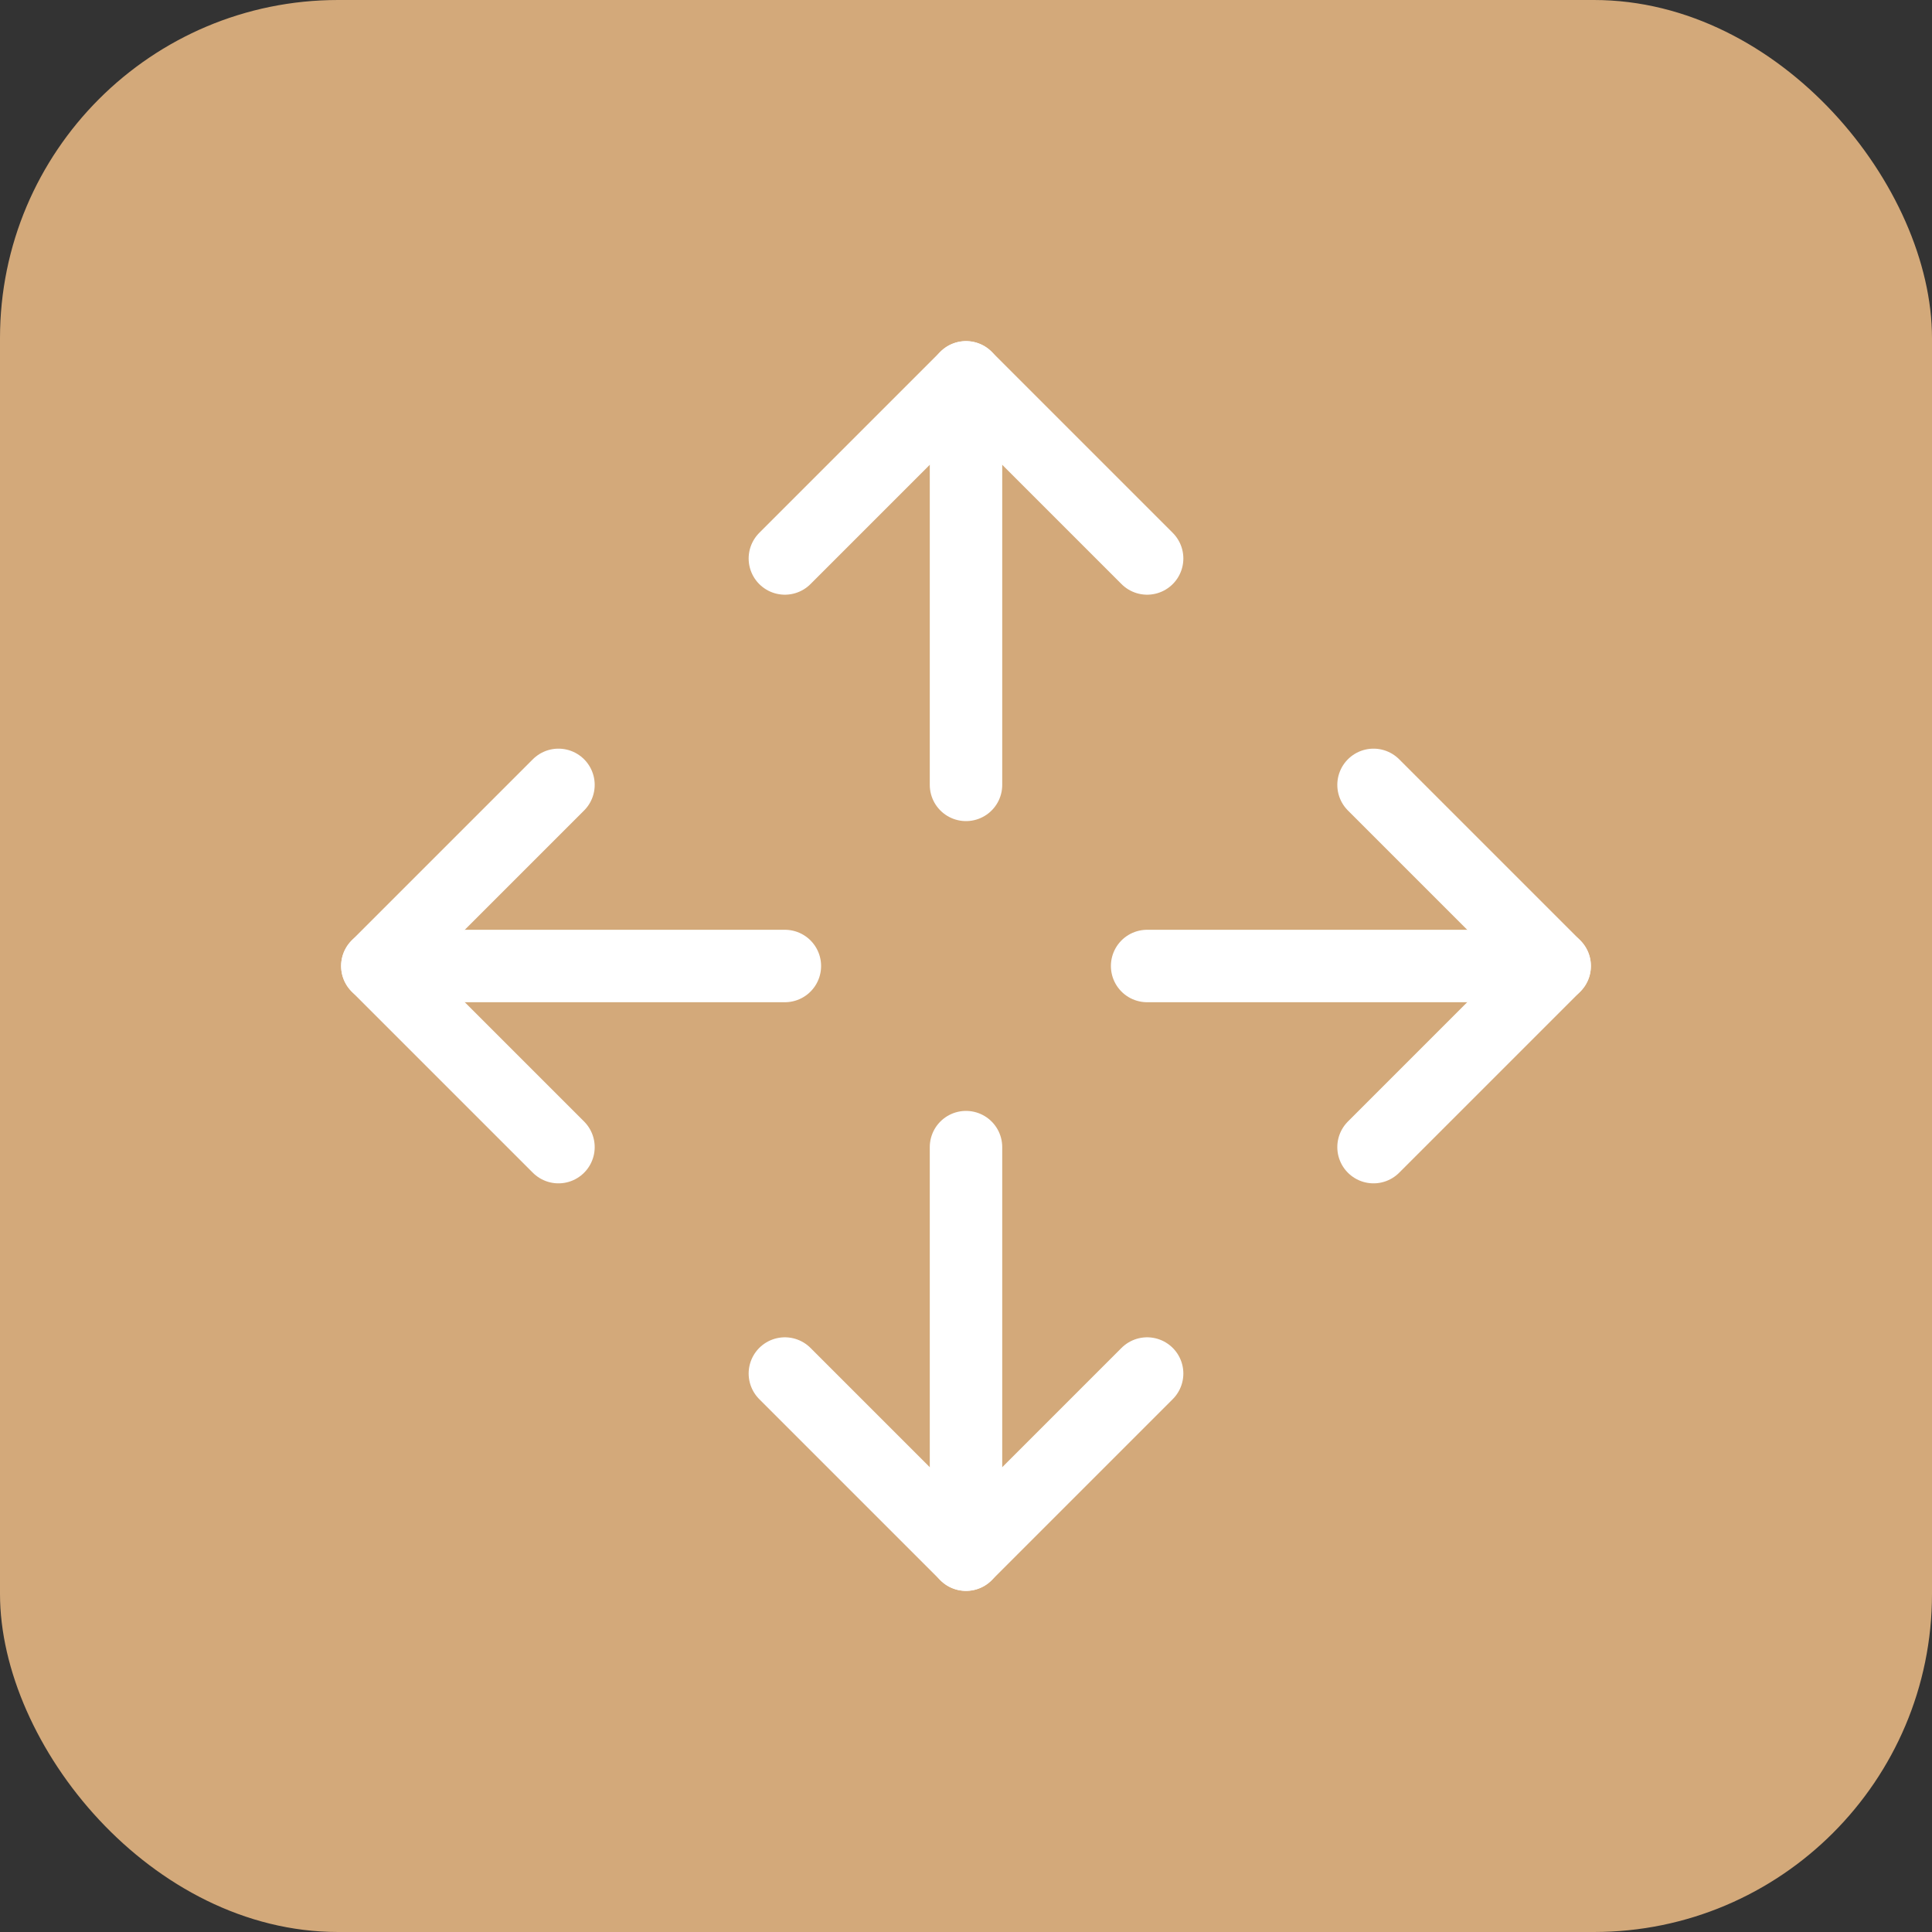 <?xml version="1.0" encoding="UTF-8"?> <svg xmlns="http://www.w3.org/2000/svg" width="80" height="80" viewBox="0 0 80 80" fill="none"><rect x="0" y="0" width="80" height="80" fill="#333333" stroke="none"/><rect width="80" height="80" rx="14" fill="#D3A97A"></rect><path d="M40 47.5V64.375" stroke="white" stroke-width="3" stroke-linecap="round" stroke-linejoin="round"></path><path d="M40 32.5V15.625" stroke="white" stroke-width="3" stroke-linecap="round" stroke-linejoin="round"></path><path d="M32.5 23.125L40 15.625L47.5 23.125" stroke="white" stroke-width="3" stroke-linecap="round" stroke-linejoin="round"></path><path d="M32.5 56.875L40 64.375L47.5 56.875" stroke="white" stroke-width="3" stroke-linecap="round" stroke-linejoin="round"></path><path d="M32.5 40H15.625" stroke="white" stroke-width="3" stroke-linecap="round" stroke-linejoin="round"></path><path d="M47.5 40H64.375" stroke="white" stroke-width="3" stroke-linecap="round" stroke-linejoin="round"></path><path d="M56.875 32.5L64.375 40L56.875 47.5" stroke="white" stroke-width="3" stroke-linecap="round" stroke-linejoin="round"></path><path d="M23.125 32.5L15.625 40L23.125 47.5" stroke="white" stroke-width="3" stroke-linecap="round" stroke-linejoin="round"></path></svg> 